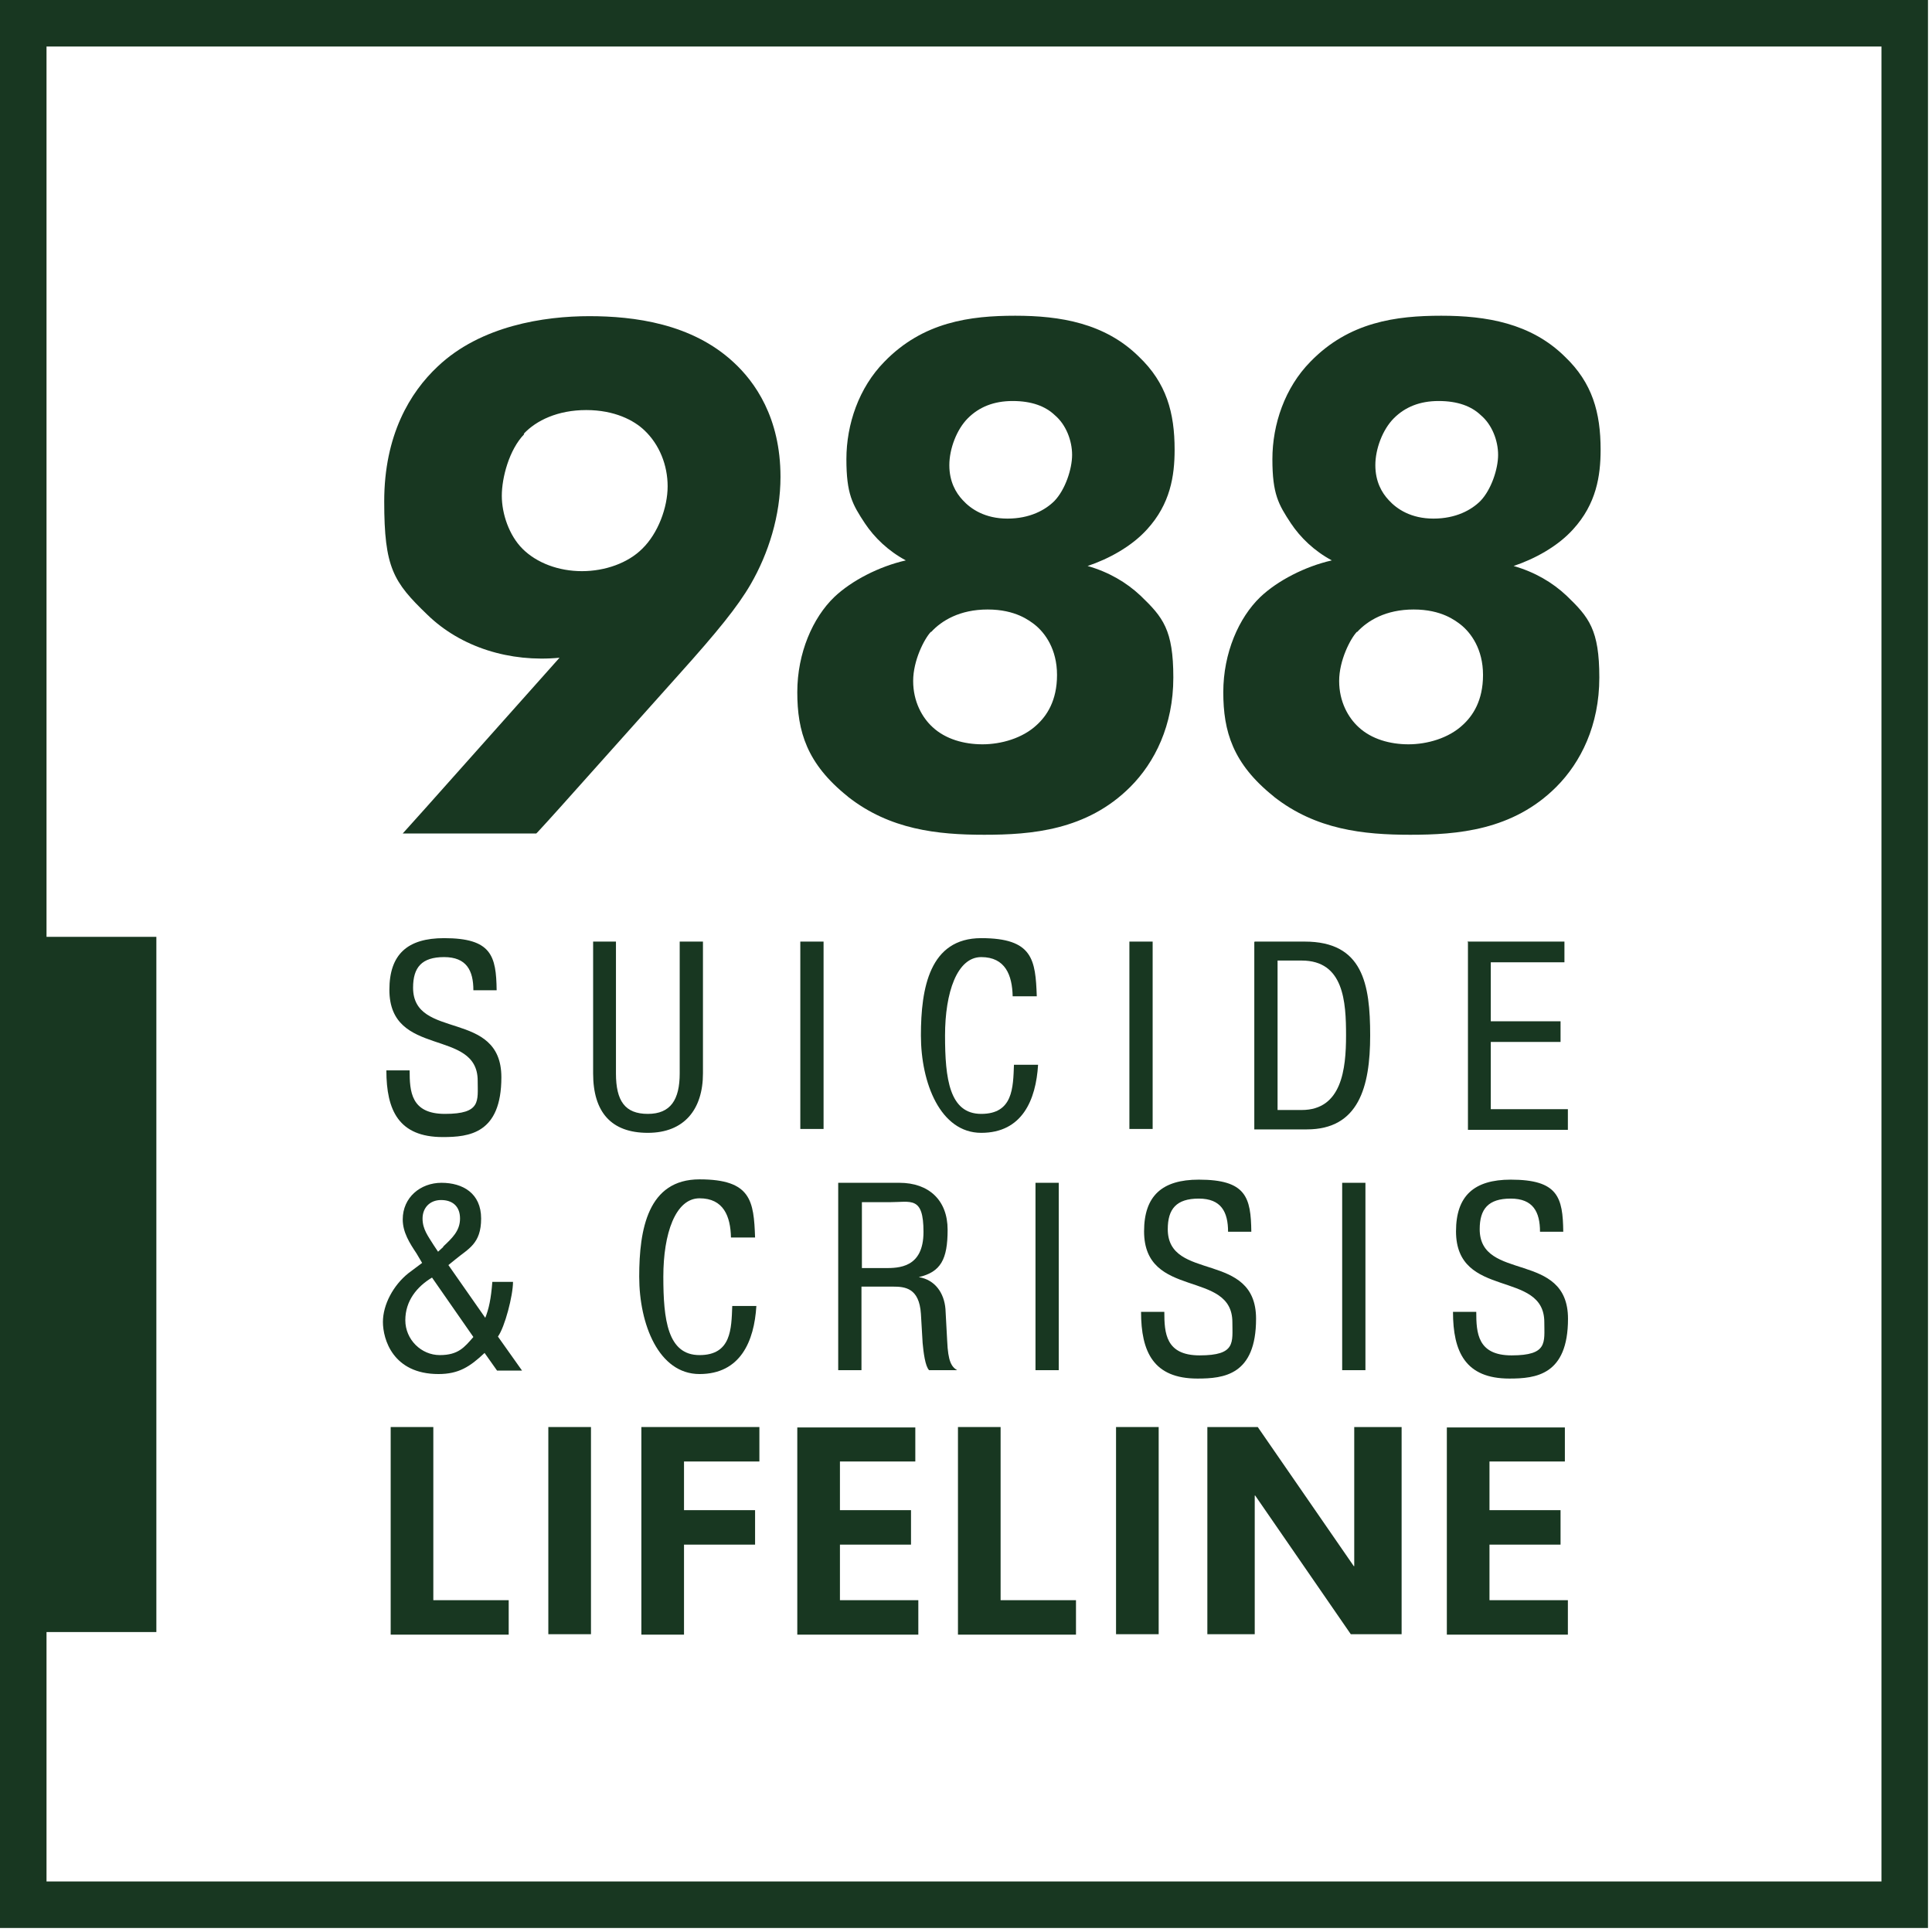 <?xml version="1.0" encoding="UTF-8"?> <svg xmlns="http://www.w3.org/2000/svg" width="192" height="192" viewBox="0 0 192 192" fill="none"><g clip-path="url(#clip0_2110_54)"><path d="M38.825 162.406V141.817H43.063V159.025H50.554V162.449H38.825V162.406Z" fill="#183721"></path><path d="M54.492 162.406V141.817H58.73V162.406H54.492Z" fill="#183721"></path><path d="M63.738 141.817H75.467V145.241H67.976V150.078H75.039V153.503H67.976V162.449H63.738V141.859V141.817Z" fill="#183721"></path><path d="M90.963 141.817V145.241H83.472V150.078H90.535V153.503H83.472V159.025H91.262V162.449H79.234V141.859H90.963V141.817Z" fill="#183721"></path><path d="M95.201 162.406V141.817H99.439V159.025H106.93V162.449H95.201V162.406Z" fill="#183721"></path><path d="M110.911 162.406V141.817H115.148V162.406H110.911Z" fill="#183721"></path><path d="M119.985 141.817H124.994L134.539 155.643H134.582V141.817H139.291V162.406H134.24L124.737 148.623H124.694V162.406H119.985V141.817Z" fill="#183721"></path><path d="M155.515 141.817V145.241H148.023V150.078H155.086V153.503H148.023V159.025H155.814V162.449H143.786V141.859H155.515V141.817Z" fill="#183721"></path><path d="M0 0V191.6H191.6V0H0ZM186.977 186.977H4.623V162.192H15.539V93.103H4.623V4.623H186.977V186.977Z" fill="#183721"></path><path d="M84.285 79.191C88.437 82.445 93.146 82.958 97.812 82.958C102.478 82.958 108 82.53 112.323 78.207C114.763 75.767 116.604 72.085 116.604 67.334C116.604 62.583 115.576 61.341 113.35 59.201C111.938 57.874 110.183 56.846 108.085 56.247C110.14 55.562 112.451 54.321 113.992 52.609C116.304 50.083 116.732 47.301 116.732 44.69C116.732 41.008 115.919 38.055 113.179 35.443C109.797 32.105 105.346 31.377 100.894 31.377C96.442 31.377 91.733 31.976 87.881 35.957C85.355 38.525 84.114 42.164 84.114 45.631C84.114 49.099 84.713 50.126 85.954 52.009C86.896 53.422 88.266 54.749 90.021 55.691C87.367 56.29 84.627 57.703 82.915 59.329C80.775 61.384 79.234 64.894 79.234 68.789C79.234 72.685 80.176 75.895 84.242 79.148L84.285 79.191ZM96.185 41.565C97.298 40.452 98.754 39.852 100.637 39.852C102.52 39.852 103.89 40.366 104.832 41.265C105.945 42.207 106.544 43.791 106.544 45.203C106.544 46.616 105.859 48.67 104.789 49.783C103.89 50.682 102.349 51.538 100.123 51.538C97.897 51.538 96.485 50.597 95.671 49.698C94.987 48.97 94.344 47.857 94.344 46.23C94.344 44.604 95.072 42.678 96.185 41.565ZM92.547 62.797C93.574 61.684 95.372 60.571 98.154 60.571C100.937 60.571 102.306 61.684 102.82 62.069C103.847 62.882 105.046 64.509 105.046 67.077C105.046 69.645 104.019 71.144 103.034 72.043C101.621 73.37 99.481 73.969 97.641 73.969C95.8 73.969 93.959 73.455 92.675 72.257C91.648 71.315 90.749 69.731 90.749 67.676C90.749 65.622 91.862 63.481 92.504 62.797H92.547Z" fill="#183721"></path><path d="M126.62 79.191C130.773 82.445 135.481 82.958 140.147 82.958C144.813 82.958 150.335 82.53 154.658 78.207C157.098 75.767 158.939 72.085 158.939 67.334C158.939 62.583 157.912 61.341 155.686 59.201C154.273 57.874 152.518 56.846 150.421 56.247C152.475 55.562 154.787 54.321 156.328 52.609C158.639 50.083 159.067 47.301 159.067 44.69C159.067 41.008 158.254 38.055 155.515 35.443C152.133 32.105 147.681 31.377 143.229 31.377C138.777 31.377 134.069 31.976 130.216 35.957C127.691 38.525 126.449 42.164 126.449 45.631C126.449 49.099 127.049 50.126 128.29 52.009C129.232 53.422 130.601 54.749 132.356 55.691C129.702 56.29 126.963 57.703 125.251 59.329C123.11 61.384 121.569 64.894 121.569 68.789C121.569 72.685 122.511 75.895 126.578 79.148L126.62 79.191ZM138.521 41.565C139.634 40.452 141.089 39.852 142.972 39.852C144.856 39.852 146.226 40.366 147.167 41.265C148.28 42.207 148.88 43.791 148.88 45.203C148.88 46.616 148.195 48.67 147.125 49.783C146.226 50.682 144.685 51.538 142.459 51.538C140.233 51.538 138.82 50.597 138.007 49.698C137.322 48.97 136.68 47.857 136.68 46.23C136.68 44.604 137.408 42.678 138.521 41.565ZM134.882 62.797C135.909 61.684 137.707 60.571 140.49 60.571C143.272 60.571 144.642 61.684 145.155 62.069C146.183 62.882 147.381 64.509 147.381 67.077C147.381 69.645 146.354 71.144 145.37 72.043C143.957 73.37 141.817 73.969 139.976 73.969C138.135 73.969 136.295 73.455 135.01 72.257C133.983 71.315 133.084 69.731 133.084 67.676C133.084 65.622 134.197 63.481 134.839 62.797H134.882Z" fill="#183721"></path><path d="M55.605 65.365L42.292 80.304L40.023 82.83H53.293C53.293 82.873 55.605 80.304 55.605 80.304L67.505 66.992C71.272 62.797 73.327 60.271 74.611 58.045C76.366 55.006 77.564 51.239 77.564 47.386C77.564 41.479 74.996 37.926 72.899 36C68.746 32.147 63.01 31.42 58.559 31.42C54.107 31.42 47.771 32.361 43.491 36.428C40.751 38.996 38.183 43.234 38.183 49.826C38.183 56.418 39.082 57.831 42.464 61.084C45.802 64.338 50.682 65.836 55.605 65.365ZM52.052 43.106C53.293 41.779 55.434 40.751 58.259 40.751C61.084 40.751 63.01 41.779 64.038 42.763C65.536 44.176 66.349 46.231 66.349 48.328C66.349 50.426 65.407 52.994 63.824 54.535C62.411 55.948 60.142 56.761 57.831 56.761C55.519 56.761 53.336 55.948 51.924 54.535C50.597 53.208 49.869 51.068 49.869 49.27C49.869 47.472 50.597 44.69 52.095 43.148L52.052 43.106Z" fill="#183721"></path><path d="M47.044 98.411C47.044 96.442 46.359 95.115 44.133 95.115C41.907 95.115 41.051 96.142 41.051 98.154C41.051 103.42 49.826 100.252 49.826 107.058C49.826 112.663 46.611 113 44 113C39.634 113 38.397 110.354 38.397 106.373H40.709C40.709 108.471 40.837 110.697 44.219 110.697C47.838 110.697 47.472 109.412 47.472 107.4C47.472 102.135 38.697 105.175 38.697 98.368C38.697 94.834 40.5 93.232 44.133 93.232C48.842 93.232 49.313 94.987 49.356 98.411H47.044Z" fill="#183721"></path><path d="M58.901 93.574H61.213V106.673C61.213 109.412 62.112 110.697 64.38 110.697C66.649 110.697 67.548 109.284 67.548 106.673V93.574H69.859V106.673C69.859 110.226 68.019 112.58 64.38 112.58C60.742 112.58 58.944 110.525 58.944 106.673V93.574H58.901Z" fill="#183721"></path><path d="M79.534 93.574H81.845V112.195H79.534V93.574Z" fill="#183721"></path><path d="M103.163 105.817C102.949 109.327 101.579 112.58 97.512 112.58C93.446 112.58 91.519 107.615 91.519 102.906C91.519 98.197 92.376 93.232 97.512 93.232C102.649 93.232 102.906 95.372 103.034 99.01H100.637C100.594 96.913 99.909 95.115 97.512 95.115C95.115 95.115 93.917 98.625 93.917 102.906C93.917 107.186 94.345 110.697 97.512 110.697C100.68 110.697 100.68 108.085 100.766 105.817H103.163Z" fill="#183721"></path><path d="M112.238 93.574H114.549V112.195H112.238V93.574Z" fill="#183721"></path><path d="M124.694 93.574H129.659C135.438 93.574 136.166 97.769 136.166 102.906C136.166 108.043 135.01 112.238 129.873 112.238H124.651V93.617L124.694 93.574ZM126.963 110.311H129.36C133.341 110.311 133.769 106.245 133.769 102.906C133.769 99.567 133.555 95.458 129.36 95.458H126.963V110.311Z" fill="#183721"></path><path d="M145.84 93.574H155.472V95.629H148.152V101.493H155.086V103.548H148.152V110.226H155.814V112.28H145.883V93.66L145.84 93.574Z" fill="#183721"></path><path d="M75.167 129.788C74.953 133.298 73.583 136.551 69.517 136.551C65.45 136.551 63.524 131.586 63.524 126.877C63.524 122.169 64.38 117.203 69.517 117.203C74.653 117.203 74.91 119.343 75.039 122.982H72.642C72.599 120.884 71.914 119.086 69.517 119.086C67.12 119.086 65.921 122.597 65.921 126.877C65.921 131.158 66.349 134.668 69.517 134.668C72.684 134.668 72.684 132.057 72.77 129.788H75.167Z" fill="#183721"></path><path d="M83.343 117.545H89.379C92.29 117.545 94.173 119.258 94.173 122.211C94.173 125.165 93.488 126.406 91.305 126.92C92.932 127.177 93.831 128.504 93.959 130.088L94.13 133.255C94.216 135.31 94.558 135.824 95.115 136.166H92.332C91.947 135.781 91.776 134.411 91.69 133.469L91.519 130.558C91.348 127.99 89.935 127.862 88.737 127.862H85.612V136.166H83.3V117.545H83.343ZM85.655 126.021H87.923C89.293 126.021 91.776 126.021 91.776 122.425C91.776 118.83 90.534 119.472 88.394 119.472H85.655V126.064V126.021Z" fill="#183721"></path><path d="M102.906 117.545H105.217V136.166H102.906V117.545Z" fill="#183721"></path><path d="M122.044 122.411C122.044 120.442 121.359 119.115 119.133 119.115C116.907 119.115 116.051 120.142 116.051 122.154C116.051 127.419 124.826 124.252 124.826 131.058C124.826 136.663 121.611 137 119 137C114.634 137 113.397 134.354 113.397 130.373H115.709C115.709 132.471 115.837 134.696 119.219 134.696C122.838 134.696 122.472 133.412 122.472 131.4C122.472 126.135 113.697 129.174 113.697 122.368C113.697 118.833 115.5 117.232 119.133 117.232C123.842 117.232 124.313 118.987 124.355 122.411H122.044Z" fill="#183721"></path><path d="M133.384 117.545H135.695V136.166H133.384V117.545Z" fill="#183721"></path><path d="M153.044 122.411C153.044 120.442 152.359 119.115 150.133 119.115C147.907 119.115 147.051 120.142 147.051 122.154C147.051 127.419 155.826 124.252 155.826 131.058C155.826 136.663 152.611 137 150 137C145.634 137 144.397 134.354 144.397 130.373H146.709C146.709 132.471 146.837 134.696 150.219 134.696C153.838 134.696 153.472 133.412 153.472 131.4C153.472 126.135 144.697 129.174 144.697 122.368C144.697 118.833 146.5 117.232 150.133 117.232C154.842 117.232 155.313 118.987 155.355 122.411H153.044Z" fill="#183721"></path><path d="M48.2 131.029C48.585 130.088 48.799 129.06 48.927 127.391H50.982C50.982 128.761 50.169 131.885 49.484 132.827L51.881 136.209H49.398L48.157 134.454C46.701 135.824 45.588 136.551 43.576 136.551C39.039 136.551 38.054 133.084 38.054 131.372C38.054 129.66 39.082 127.733 40.58 126.535L41.95 125.507L41.393 124.566C40.708 123.538 40.023 122.468 40.023 121.184C40.023 119.001 41.779 117.545 43.876 117.545C45.974 117.545 47.814 118.573 47.814 121.098C47.814 123.624 46.53 124.095 45.246 125.165L44.561 125.721L48.242 130.987L48.2 131.029ZM42.934 126.963C41.436 127.862 40.28 129.274 40.28 131.201C40.28 133.127 41.864 134.668 43.705 134.668C45.545 134.668 46.145 133.897 47.044 132.87L42.934 126.963ZM44.047 123.881C44.903 123.067 45.717 122.34 45.717 121.098C45.717 119.857 44.946 119.258 43.833 119.258C42.72 119.258 41.993 120.028 41.993 121.098C41.993 122.168 42.549 122.853 43.106 123.752L43.534 124.394L44.047 123.924V123.881Z" fill="#183721"></path></g><defs><clipPath id="clip0_2110_54"><rect width="191.6" height="191.6" fill="white"></rect></clipPath></defs></svg> 